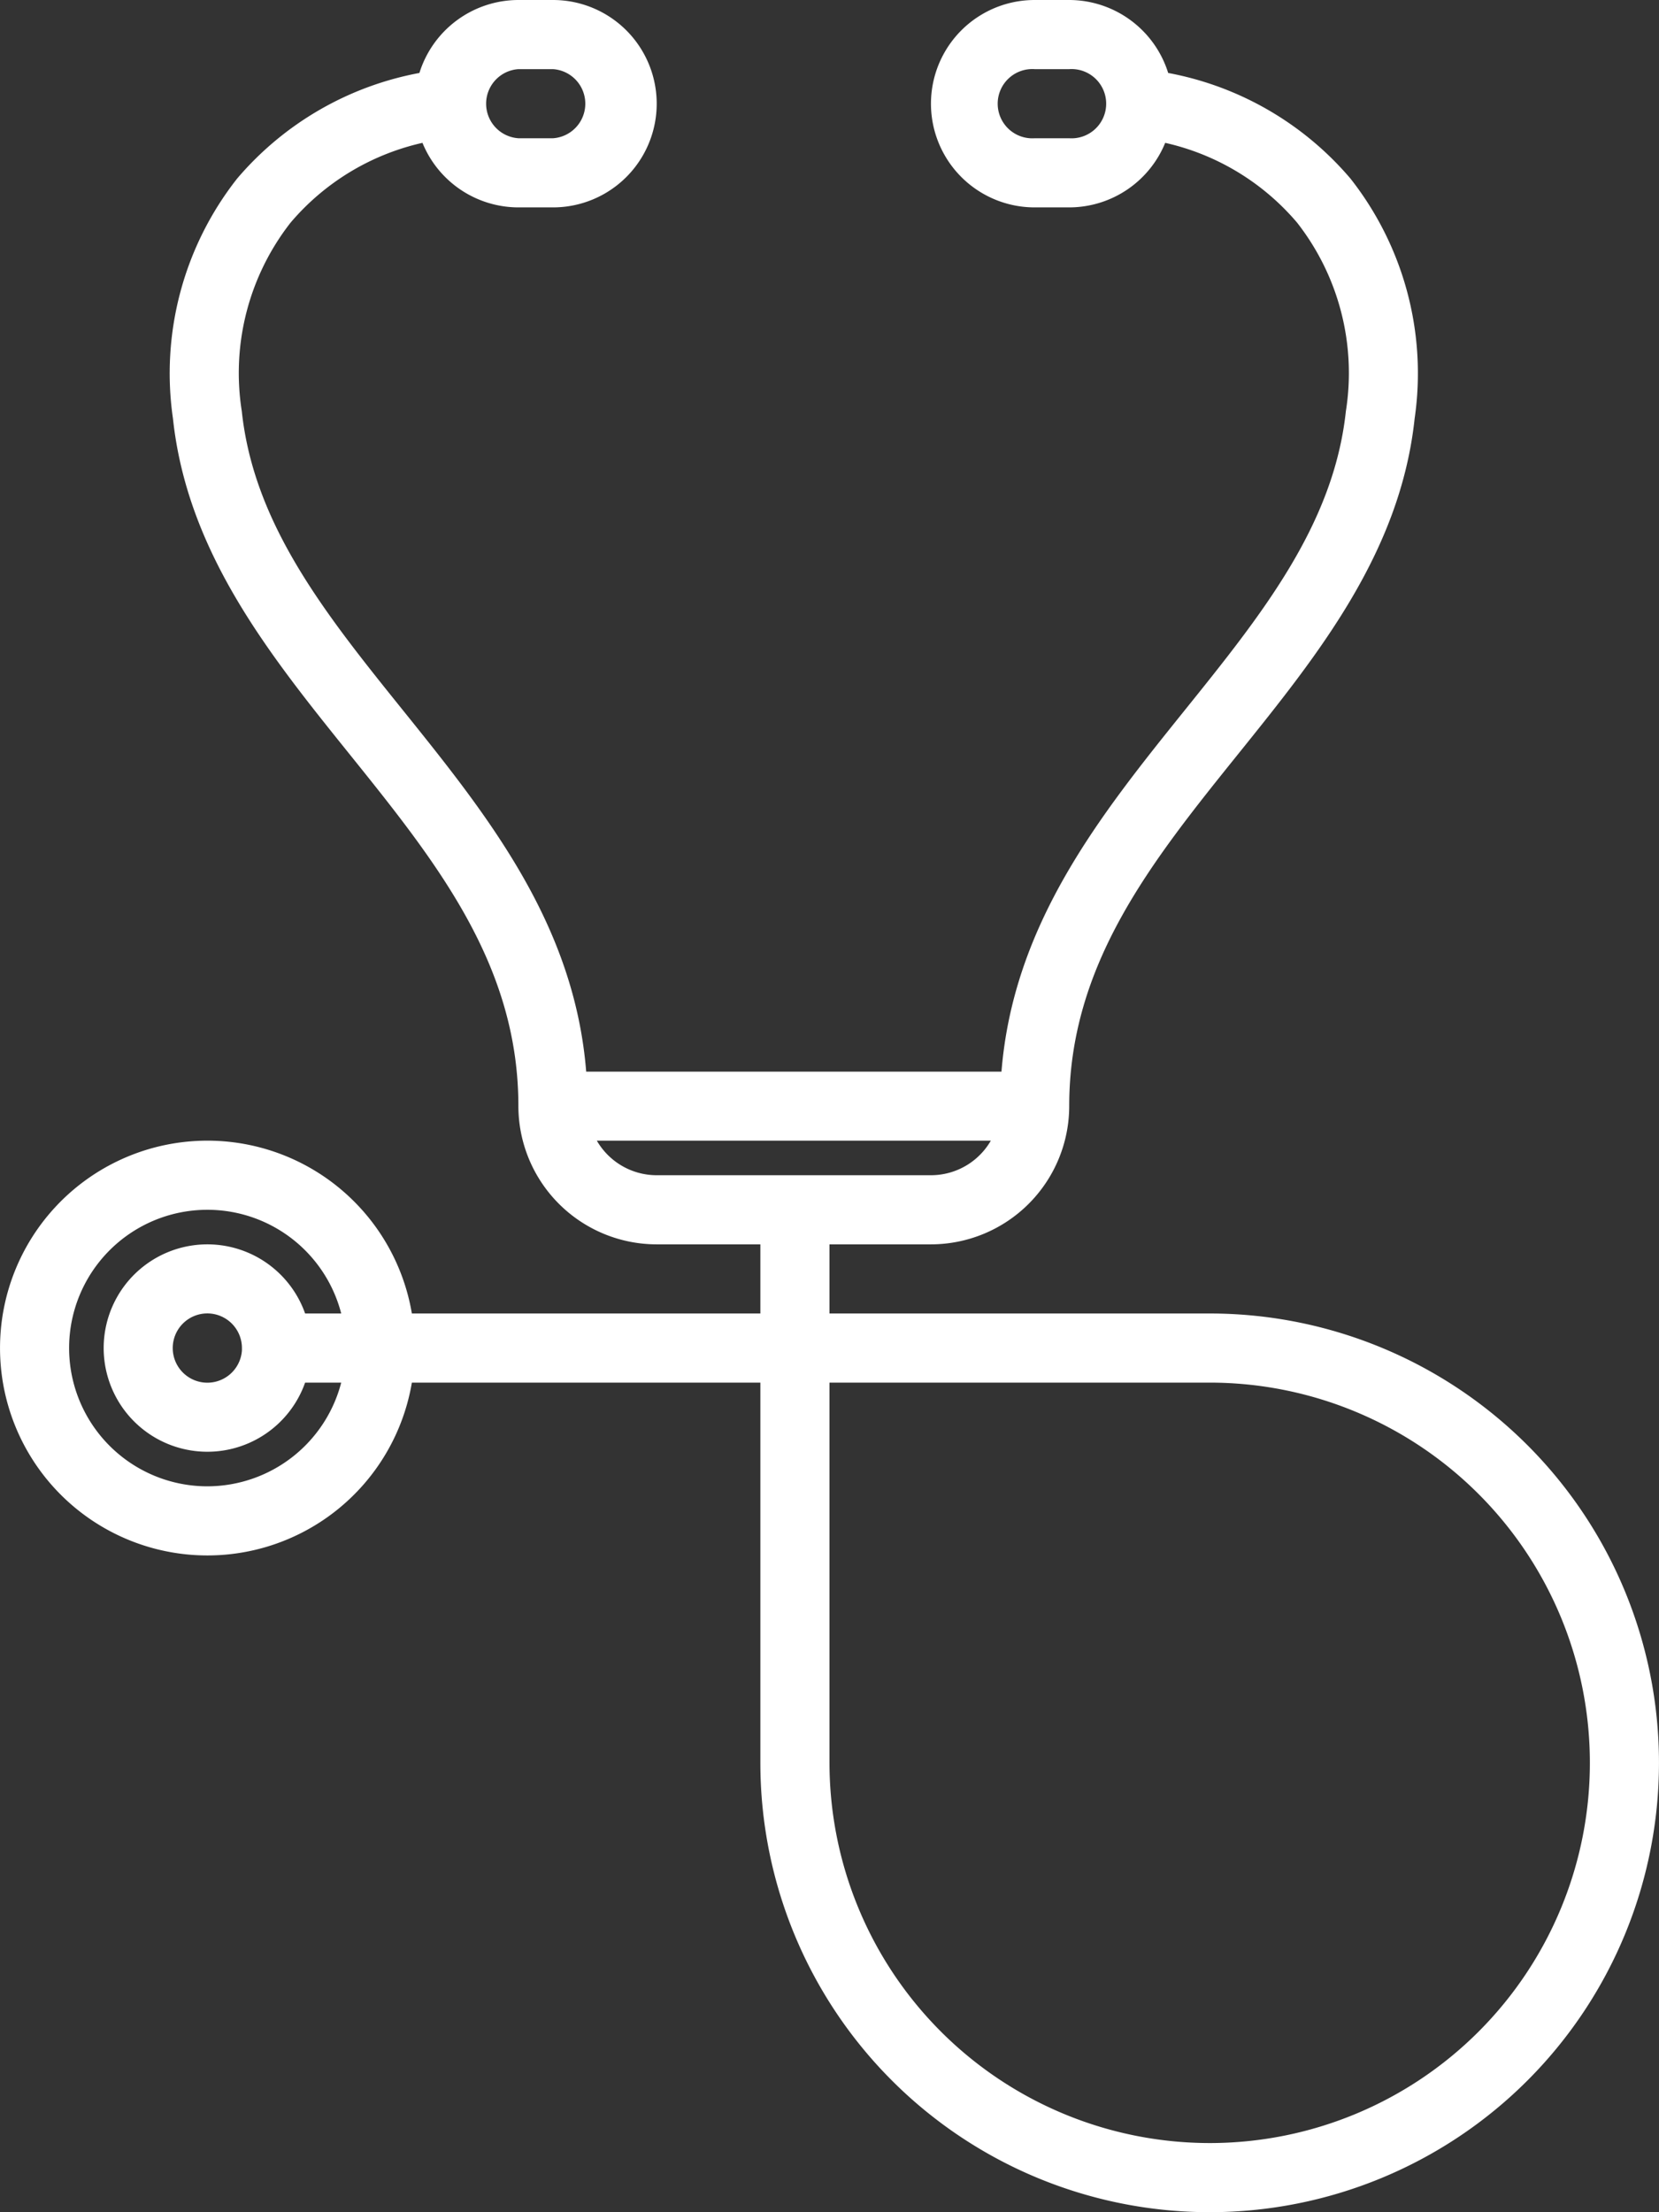 <svg xmlns="http://www.w3.org/2000/svg" width="67.633" height="90.176" viewBox="0 0 67.633 90.176">
  <rect x="0" y="0" width="67.633" height="90.176" fill="#333333" stroke="none"/>
  <path id="stethoscope" d="M60.5,53.542H44.912V50.548h4.225A5.554,5.554,0,0,0,54.685,45c0-5.821,3.368-10.008,6.935-14.441,3.229-4.014,6.569-8.165,7.148-13.6a12.746,12.746,0,0,0-2.6-9.715,12.754,12.754,0,0,0-7.429-4.281A4.146,4.146,0,0,0,54.773,0H53.364a4.139,4.139,0,1,0,0,8.278h1.409a4.145,4.145,0,0,0,3.859-2.645,9.992,9.992,0,0,1,5.5,3.3,10.042,10.042,0,0,1,2.007,7.752c-.5,4.663-3.451,8.335-6.579,12.223-3.45,4.289-7.009,8.714-7.467,14.776H35c-.458-6.062-4.017-10.487-7.467-14.776-3.128-3.888-6.082-7.561-6.579-12.223a10.041,10.041,0,0,1,2.007-7.752,9.992,9.992,0,0,1,5.5-3.3,4.144,4.144,0,0,0,3.859,2.645h1.409a4.139,4.139,0,0,0,0-8.278H32.319a4.146,4.146,0,0,0-3.968,2.963,12.754,12.754,0,0,0-7.429,4.281,12.746,12.746,0,0,0-2.6,9.715c.579,5.434,3.919,9.585,7.148,13.6,3.566,4.433,6.935,8.62,6.935,14.441a5.554,5.554,0,0,0,5.548,5.548H42.27v2.994H27.9a8.366,8.366,0,1,0,0,2.642H42.27V71.771A18.229,18.229,0,1,0,60.5,53.542ZM54.773,5.636H53.364a1.5,1.5,0,1,1,0-2.994h1.409a1.5,1.5,0,1,1,0,2.994ZM32.319,2.642h1.409a1.5,1.5,0,0,1,0,2.994H32.319a1.5,1.5,0,0,1,0-2.994Zm3.048,43.679H51.726a2.909,2.909,0,0,1-2.588,1.585H37.955A2.909,2.909,0,0,1,35.367,46.321ZM19.638,60.587a5.724,5.724,0,1,1,5.569-7.045H23.56a4.139,4.139,0,1,0,0,2.642h1.647A5.733,5.733,0,0,1,19.638,60.587Zm1.5-5.724a1.5,1.5,0,1,1-1.5-1.5A1.5,1.5,0,0,1,21.135,54.863ZM60.5,87.358A15.6,15.6,0,0,1,44.912,71.771V56.184H60.5a15.587,15.587,0,1,1,0,31.174Z" transform="translate(-11.184 0.088)" fill="#fff" stroke="#fff" stroke-width="0.176"/>
</svg>
